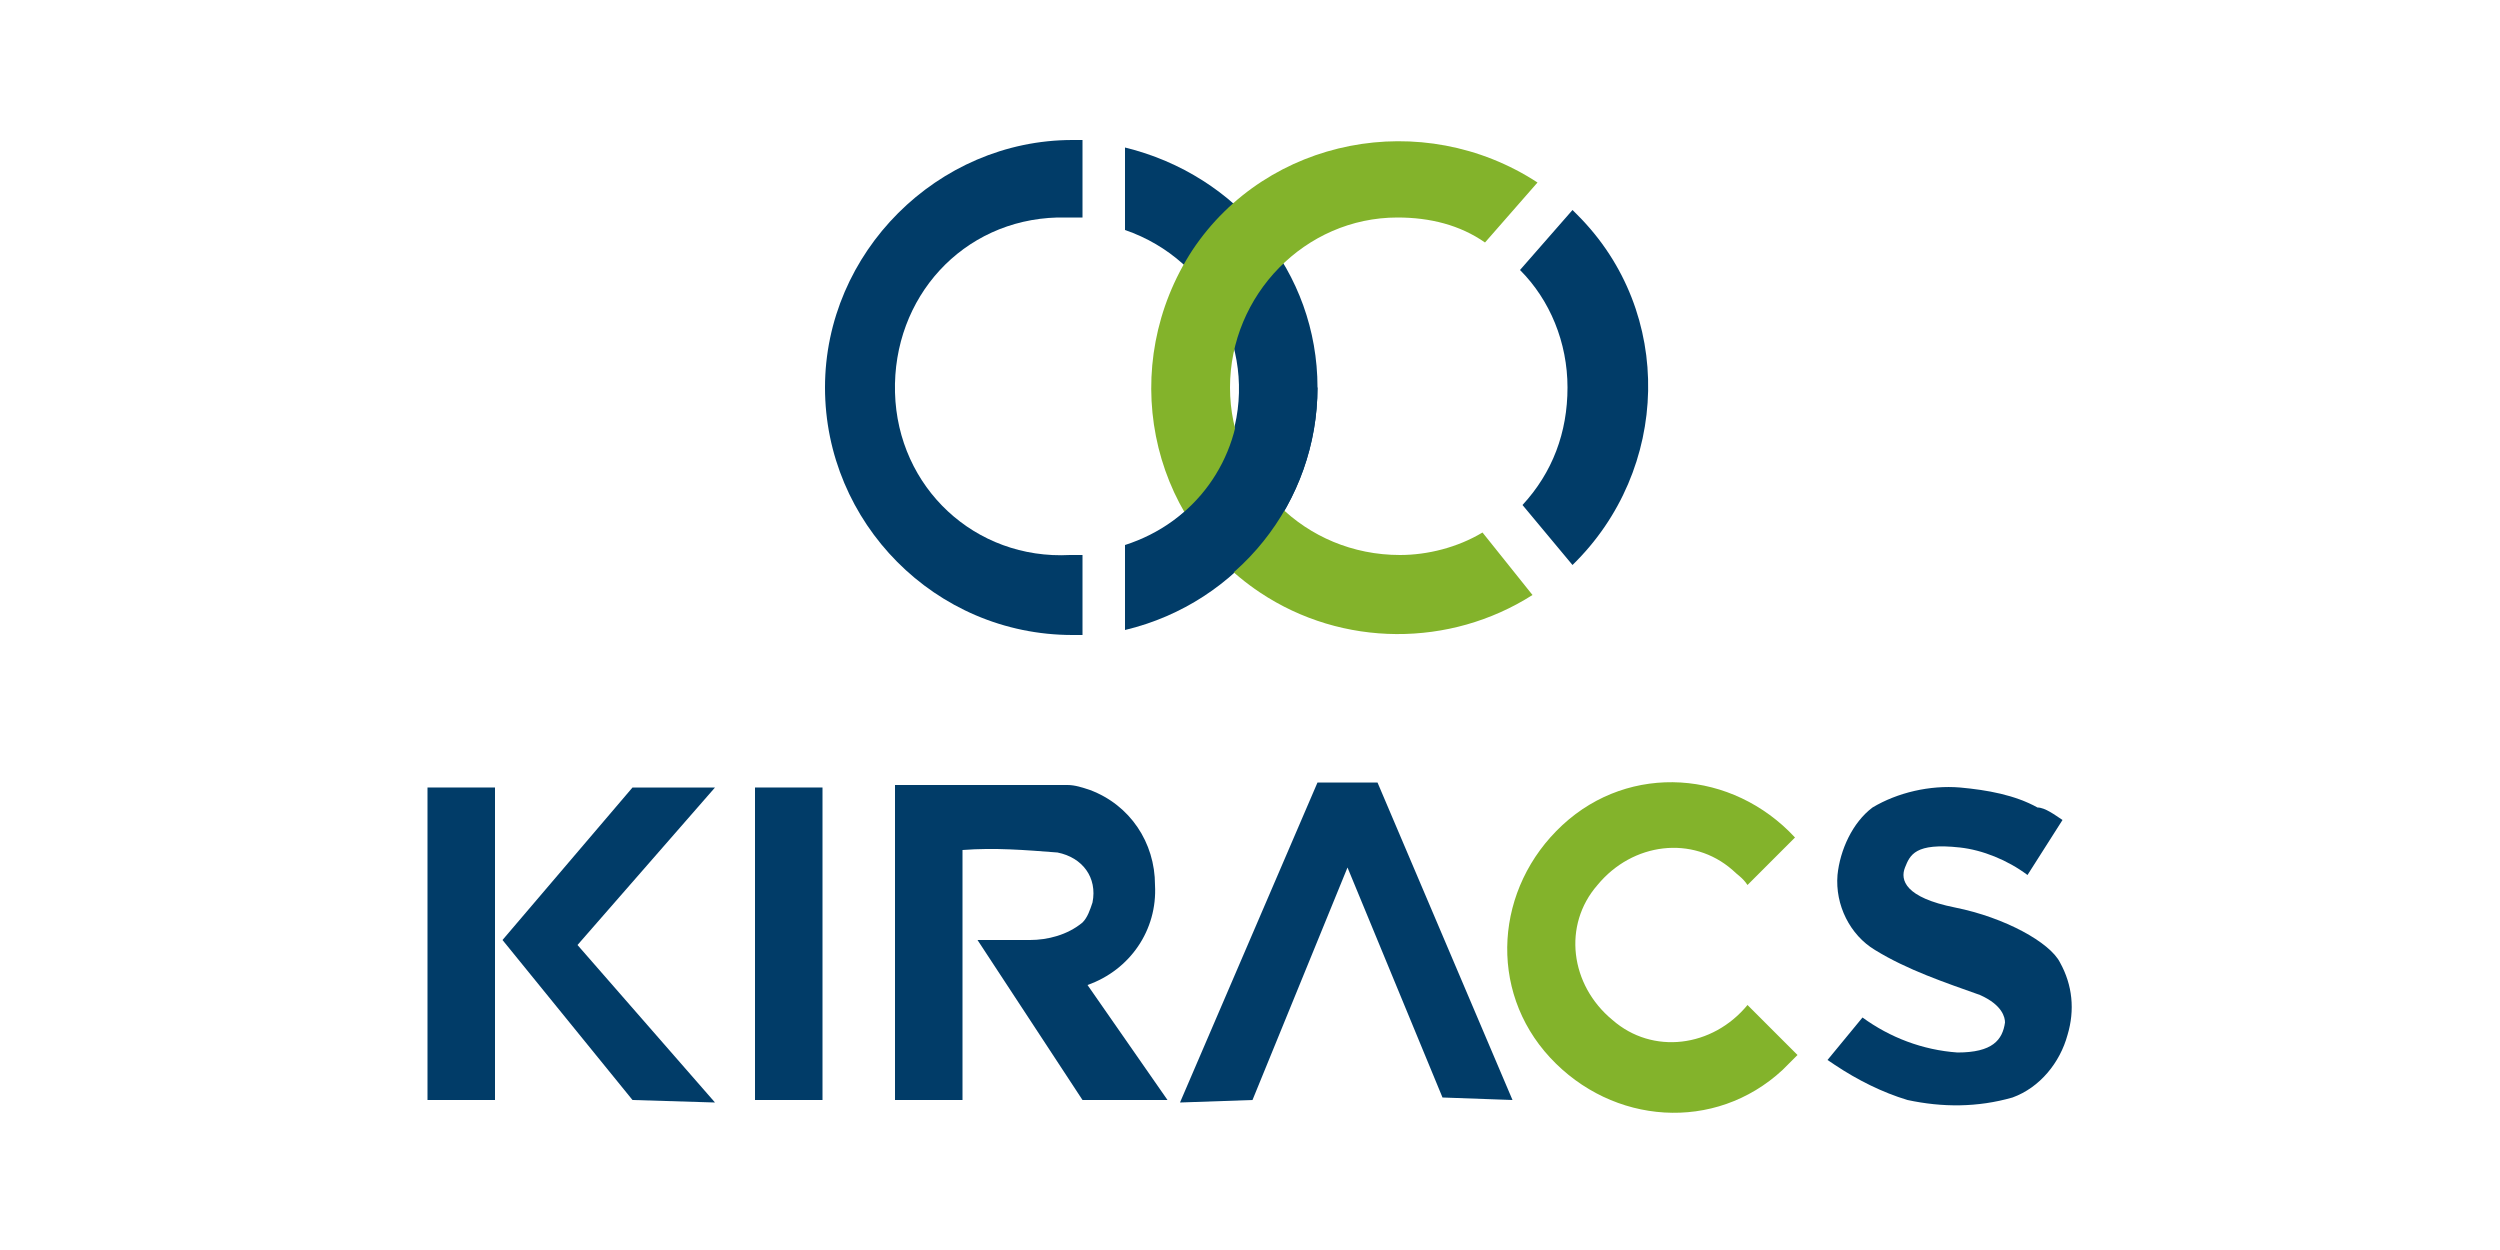 <?xml version="1.0" encoding="utf-8"?>
<!-- Generator: Adobe Illustrator 27.2.0, SVG Export Plug-In . SVG Version: 6.00 Build 0)  -->
<svg version="1.1" id="レイヤー_1" xmlns="http://www.w3.org/2000/svg" xmlns:xlink="http://www.w3.org/1999/xlink" x="0px"
	 y="0px" viewBox="0 0 100 50" style="enable-background:new 0 0 100 50;" xml:space="preserve">
<style type="text/css">
	.st0{fill:#013C68;}
	.st1{fill:#83B32B;}
</style>
<g>
	<g>
		<path class="st0" d="M52.7,15.5c0-4.6-3.2-8.5-7.7-9.6v3.3c3.5,1.2,5.4,5,4.2,8.5c-0.6,1.9-2.2,3.5-4.2,4.2v3.3
			C49.6,24.1,52.7,20,52.7,15.5z"/>
		<path class="st1" d="M56,22.2c-3.8,0-6.8-3-6.8-6.7s3-6.8,6.7-6.8c1.3,0,2.5,0.3,3.5,1l2.1-2.4c-4.6-3-10.8-1.8-13.8,2.7
			c-3,4.6-1.8,10.7,2.7,13.7c3.3,2.2,7.6,2.2,10.9,0.1l-2-2.5C58.3,21.9,57.1,22.2,56,22.2z"/>
		<path class="st0" d="M62.7,15.5c0,1.8-0.6,3.4-1.8,4.7l2,2.4c3.9-3.8,4.1-10.1,0.2-14c-0.1-0.1-0.2-0.2-0.2-0.2l-2.1,2.4
			C62,12,62.7,13.7,62.7,15.5z"/>
		<g>
			<path class="st0" d="M42.8,22.2c-3.8,0.2-6.9-2.7-7-6.5s2.7-6.9,6.5-7c0.2,0,0.4,0,0.6,0h0.4V5.6h-0.4c-5.4,0-9.9,4.5-9.9,9.9
				s4.4,9.9,9.9,9.9h0.4v-3.2H42.8z"/>
			<path class="st0" d="M49.6,15.5c0,2.9-1.8,5.4-4.6,6.3v3.3c4.5-1,7.7-5,7.7-9.6"/>
		</g>
	</g>
	<g>
		<rect x="17.1" y="31.5" class="st0" width="2.7" height="12.5"/>
		<polygon class="st0" points="28.6,31.5 25.3,31.5 20.1,37.6 25.3,44 28.6,44.1 23.1,37.8 		"/>
	</g>
	<rect x="30.2" y="31.5" class="st0" width="2.7" height="12.5"/>
	<path class="st0" d="M43.5,39.4c1.7-0.6,2.8-2.2,2.7-4c0-1.7-1-3.2-2.6-3.8c-0.3-0.1-0.6-0.2-0.9-0.2h-6.9V44h2.7V34
		c1.3-0.1,2.5,0,3.8,0.1c1,0.2,1.6,1,1.4,2c-0.1,0.3-0.2,0.6-0.4,0.8c-0.6,0.5-1.4,0.7-2.1,0.7h-1.4l0,0h-0.7l4.2,6.4h3.4L43.5,39.4
		z"/>
	<polygon class="st0" points="60.5,44 55.1,31.3 52.7,31.3 47.2,44.1 50.1,44 53.9,34.7 57.7,43.9 	"/>
	<path class="st1" d="M69.9,40.2c-1.4,1.7-3.8,2-5.4,0.6c-1.7-1.4-2-3.8-0.6-5.4c1.4-1.7,3.8-2,5.4-0.6c0.2,0.2,0.4,0.3,0.6,0.6
		l1.9-1.9c-2.5-2.7-6.6-3-9.3-0.5c-2.7,2.5-3,6.6-0.5,9.3c2.5,2.7,6.6,3,9.3,0.5c0.2-0.2,0.4-0.4,0.6-0.6L69.9,40.2z"/>
	<path class="st0" d="M82.5,32.8L81.1,35c-0.8-0.6-1.8-1-2.7-1.1c-1.8-0.2-2,0.3-2.2,0.8s0,1.2,2,1.6s3.8,1.4,4.2,2.2
		c0.5,0.9,0.6,1.9,0.3,2.9c-0.3,1.1-1.1,2.1-2.2,2.5c-1.4,0.4-2.8,0.4-4.2,0.1c-1-0.3-2-0.8-2.9-1.4l-0.3-0.2l1.4-1.7
		c1.1,0.8,2.4,1.3,3.8,1.4c1.4,0,1.8-0.5,1.9-1.2c0-0.2-0.1-0.7-1-1.1c-1.4-0.5-2.9-1-4.2-1.8c-1-0.6-1.6-1.8-1.5-3
		c0.1-1,0.6-2.1,1.4-2.7c1-0.6,2.3-0.9,3.5-0.8c1.1,0.1,2.2,0.3,3.1,0.8C81.8,32.3,82.2,32.6,82.5,32.8z"/>
</g>
</svg>
